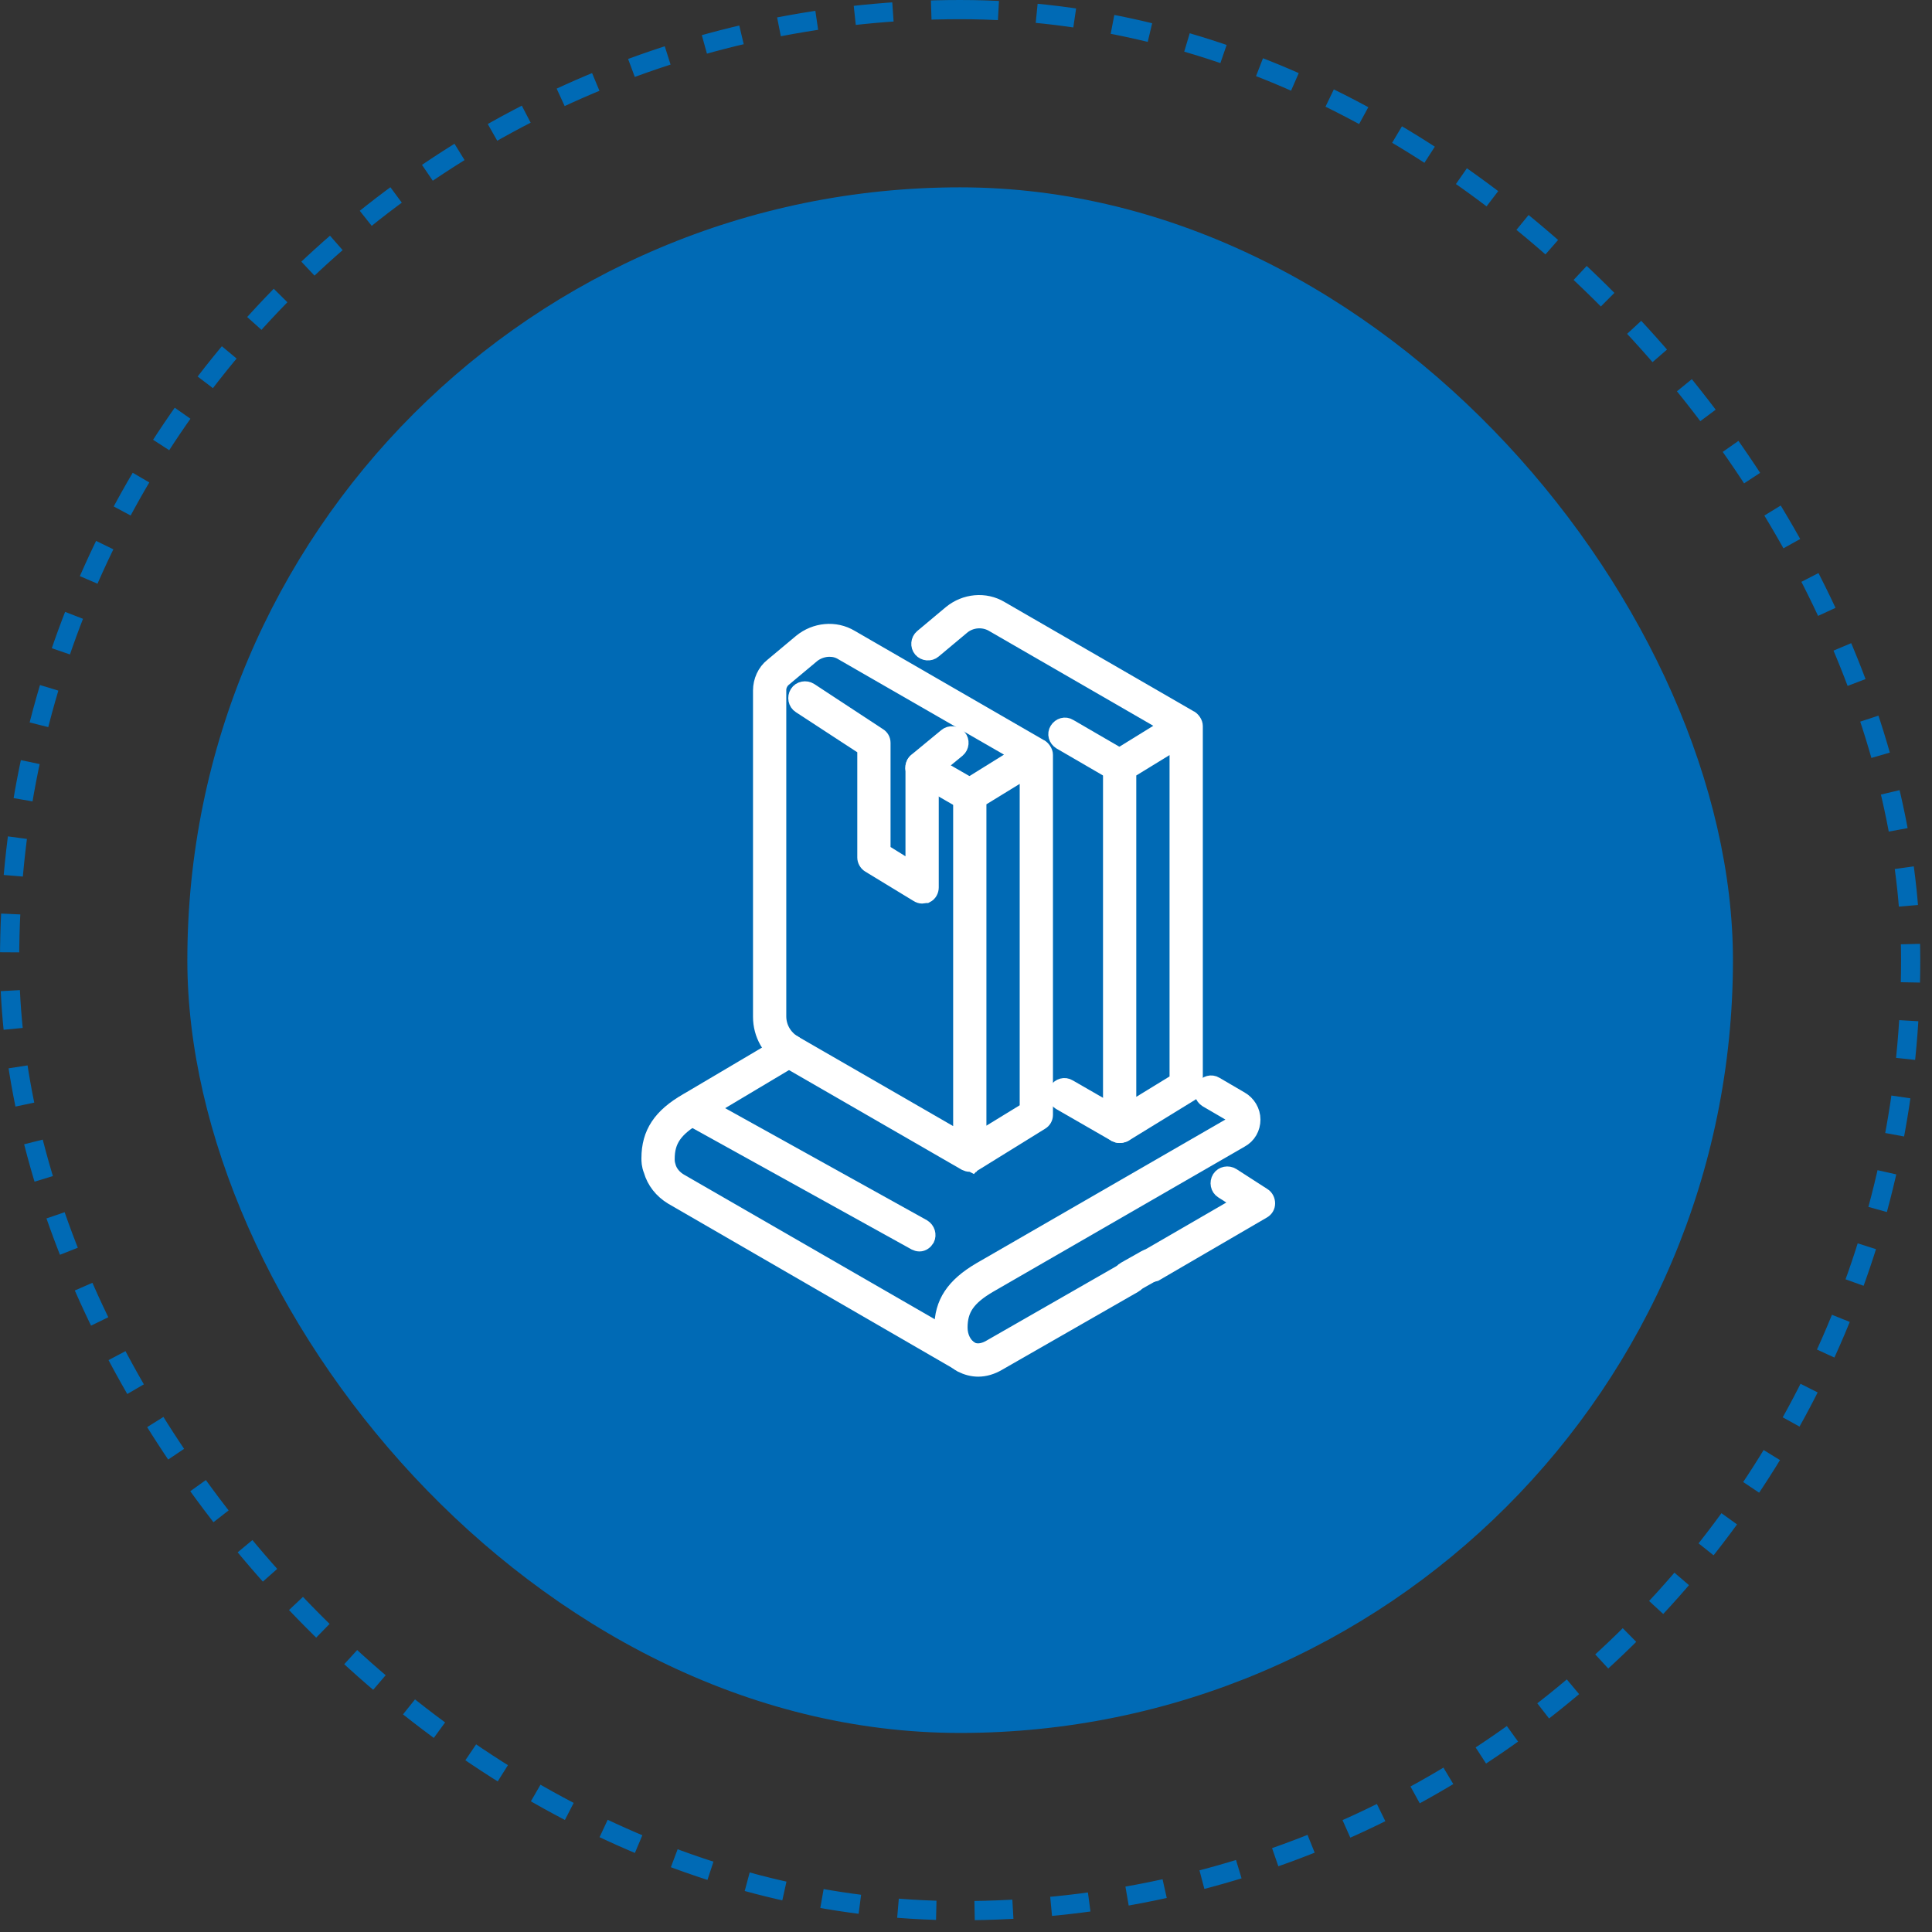 <svg width="125" height="125" viewBox="0 0 125 125" fill="none" xmlns="http://www.w3.org/2000/svg">
<rect x="0" y="0" width="125" height="125" fill="#333333" stroke="none"/>
<rect x="0.621" y="0.621" width="122.999" height="122.999" rx="61.499" stroke="#006AB5" stroke-width="1.242" stroke-dasharray="2.48 2.48"/>
<rect x="12.121" y="12.121" width="100" height="100" rx="50" fill="#006AB5"/>
<path d="M74.407 82.468C74.203 82.468 74 82.367 73.898 82.197C73.729 81.926 73.831 81.553 74.102 81.418L80.305 77.824L79.085 77.045C78.814 76.875 78.746 76.502 78.915 76.231C79.085 75.96 79.458 75.892 79.729 76.062L81.729 77.35C81.898 77.451 82 77.655 82 77.858C82 78.062 81.898 78.231 81.729 78.333L74.746 82.401C74.61 82.434 74.508 82.468 74.407 82.468Z" fill="white" stroke="white"/>
<path d="M73.085 83.215C72.881 83.215 72.678 83.113 72.576 82.909C72.406 82.638 72.508 82.266 72.779 82.13L74.101 81.384C74.373 81.215 74.746 81.316 74.881 81.588C75.051 81.859 74.949 82.232 74.678 82.367L73.356 83.113C73.288 83.215 73.186 83.215 73.085 83.215Z" fill="white" stroke="white"/>
<path d="M63.288 88.57C62.915 88.57 62.542 88.468 62.203 88.299C61.424 87.858 60.949 86.943 60.949 85.926C60.949 84.299 61.695 83.18 63.424 82.163L79.695 72.774C79.864 72.672 79.898 72.502 79.898 72.435C79.898 72.367 79.864 72.197 79.695 72.096L78.068 71.147C77.796 70.977 77.695 70.638 77.864 70.367C78.034 70.096 78.373 69.994 78.644 70.163L80.271 71.113C80.746 71.384 81.051 71.892 81.051 72.435C81.051 72.977 80.78 73.485 80.271 73.757L64 83.146C62.61 83.96 62.102 84.706 62.102 85.892C62.102 86.502 62.373 87.011 62.78 87.282C63.119 87.485 63.559 87.451 64 87.214L72.814 82.163C73.085 81.994 73.458 82.096 73.593 82.367C73.763 82.638 73.661 83.011 73.39 83.146L64.576 88.197C64.169 88.434 63.729 88.57 63.288 88.57Z" fill="white" stroke="white"/>
<path d="M62.339 88.264C62.237 88.264 62.135 88.23 62.068 88.196L43.492 77.451C42.814 77.044 42.339 76.434 42.136 75.722C42 75.383 42 75.112 42 74.942C42 73.315 42.746 72.197 44.475 71.213L50.78 67.485C51.051 67.315 51.424 67.417 51.559 67.688C51.729 67.959 51.627 68.332 51.356 68.468L45.051 72.23C43.661 73.044 43.153 73.79 43.153 74.976C43.153 75.01 43.153 75.01 43.153 75.044C43.153 75.078 43.153 75.247 43.22 75.451C43.322 75.858 43.627 76.23 44.068 76.468L62.644 87.18C62.915 87.349 63.017 87.688 62.847 87.959C62.746 88.162 62.542 88.264 62.339 88.264Z" fill="white" stroke="white"/>
<path d="M59.492 80.469C59.39 80.469 59.289 80.435 59.221 80.401L44.475 72.232C44.204 72.062 44.102 71.724 44.238 71.452C44.407 71.181 44.746 71.079 45.018 71.215L59.729 79.385C60.001 79.554 60.102 79.893 59.967 80.164C59.865 80.334 59.696 80.469 59.492 80.469Z" fill="white" stroke="white"/>
<path d="M72.441 50.13C72.339 50.13 72.237 50.096 72.169 50.062L68.61 47.994C68.339 47.825 68.237 47.486 68.407 47.215C68.576 46.943 68.915 46.842 69.186 47.011L72.746 49.079C73.017 49.248 73.118 49.587 72.949 49.858C72.847 50.028 72.644 50.13 72.441 50.13Z" fill="white" stroke="white"/>
<path d="M72.441 73.451C72.339 73.451 72.237 73.417 72.169 73.383L68.576 71.315C68.305 71.146 68.203 70.807 68.373 70.536C68.542 70.265 68.881 70.163 69.153 70.332L72.746 72.4C73.017 72.57 73.119 72.909 72.949 73.18C72.847 73.349 72.644 73.451 72.441 73.451Z" fill="white" stroke="white"/>
<path d="M72.441 73.452C72.339 73.452 72.237 73.418 72.17 73.384C72 73.282 71.865 73.079 71.865 72.876V49.554C71.865 49.35 71.966 49.181 72.136 49.079L75.593 46.944L64.204 40.367C63.593 40.028 62.814 40.096 62.272 40.537L60.407 42.096C60.17 42.3 59.797 42.266 59.593 42.028C59.39 41.791 59.424 41.418 59.661 41.215L61.526 39.655C62.441 38.91 63.729 38.774 64.746 39.384L76.949 46.435C77.051 46.469 77.153 46.571 77.221 46.672C77.288 46.774 77.322 46.876 77.322 46.977V70.265C77.322 70.469 77.221 70.638 77.051 70.74L72.746 73.384C72.644 73.418 72.543 73.452 72.441 73.452ZM73.017 49.893V71.859L76.17 69.926V47.961L73.017 49.893Z" fill="white" stroke="white"/>
<path d="M62.745 52.029C62.644 52.029 62.542 51.995 62.474 51.961L59.356 50.164C59.084 49.995 58.983 49.656 59.152 49.385C59.322 49.114 59.661 49.012 59.932 49.181L63.05 50.978C63.322 51.148 63.423 51.487 63.254 51.758C63.152 51.927 62.949 52.029 62.745 52.029Z" fill="white" stroke="white"/>
<path d="M62.745 75.316C62.643 75.316 62.542 75.282 62.474 75.248L50.779 68.502C49.796 67.96 49.22 66.909 49.22 65.791V44.672C49.22 44.062 49.491 43.452 49.965 43.079L51.83 41.52C52.745 40.774 54.033 40.638 55.05 41.248L67.254 48.299C67.355 48.333 67.457 48.435 67.525 48.537C67.592 48.638 67.626 48.74 67.626 48.842V72.13C67.626 72.333 67.525 72.502 67.355 72.604L63.084 75.248C63.05 75.282 63.016 75.282 62.982 75.316C62.948 75.316 62.914 75.35 62.914 75.35C62.847 75.316 62.779 75.316 62.745 75.316ZM53.66 41.994C53.288 41.994 52.881 42.13 52.576 42.367L50.711 43.926C50.508 44.096 50.372 44.367 50.372 44.638V65.757C50.372 66.469 50.745 67.113 51.355 67.486L62.169 73.723V51.452C62.169 51.248 62.27 51.079 62.44 50.977L65.931 48.808L54.508 42.232C54.237 42.062 53.965 41.994 53.66 41.994ZM63.321 51.757V73.723L66.474 71.791V49.825L63.321 51.757Z" fill="white" stroke="white"/>
<path d="M59.661 57.961C59.559 57.961 59.457 57.927 59.355 57.859L56.237 55.961C56.067 55.859 55.966 55.655 55.966 55.486V48.401L51.762 45.656C51.491 45.486 51.423 45.113 51.593 44.842C51.762 44.571 52.135 44.503 52.406 44.672L56.847 47.588C57.017 47.689 57.118 47.859 57.118 48.062V55.079L59.084 56.3V49.656C59.084 49.486 59.152 49.316 59.288 49.215L61.22 47.622C61.457 47.418 61.83 47.452 62.033 47.689C62.237 47.927 62.203 48.3 61.966 48.503L60.237 49.927V57.418C60.237 57.621 60.135 57.825 59.932 57.927C59.83 57.927 59.728 57.961 59.661 57.961Z" fill="white" stroke="white"/>
</svg>
